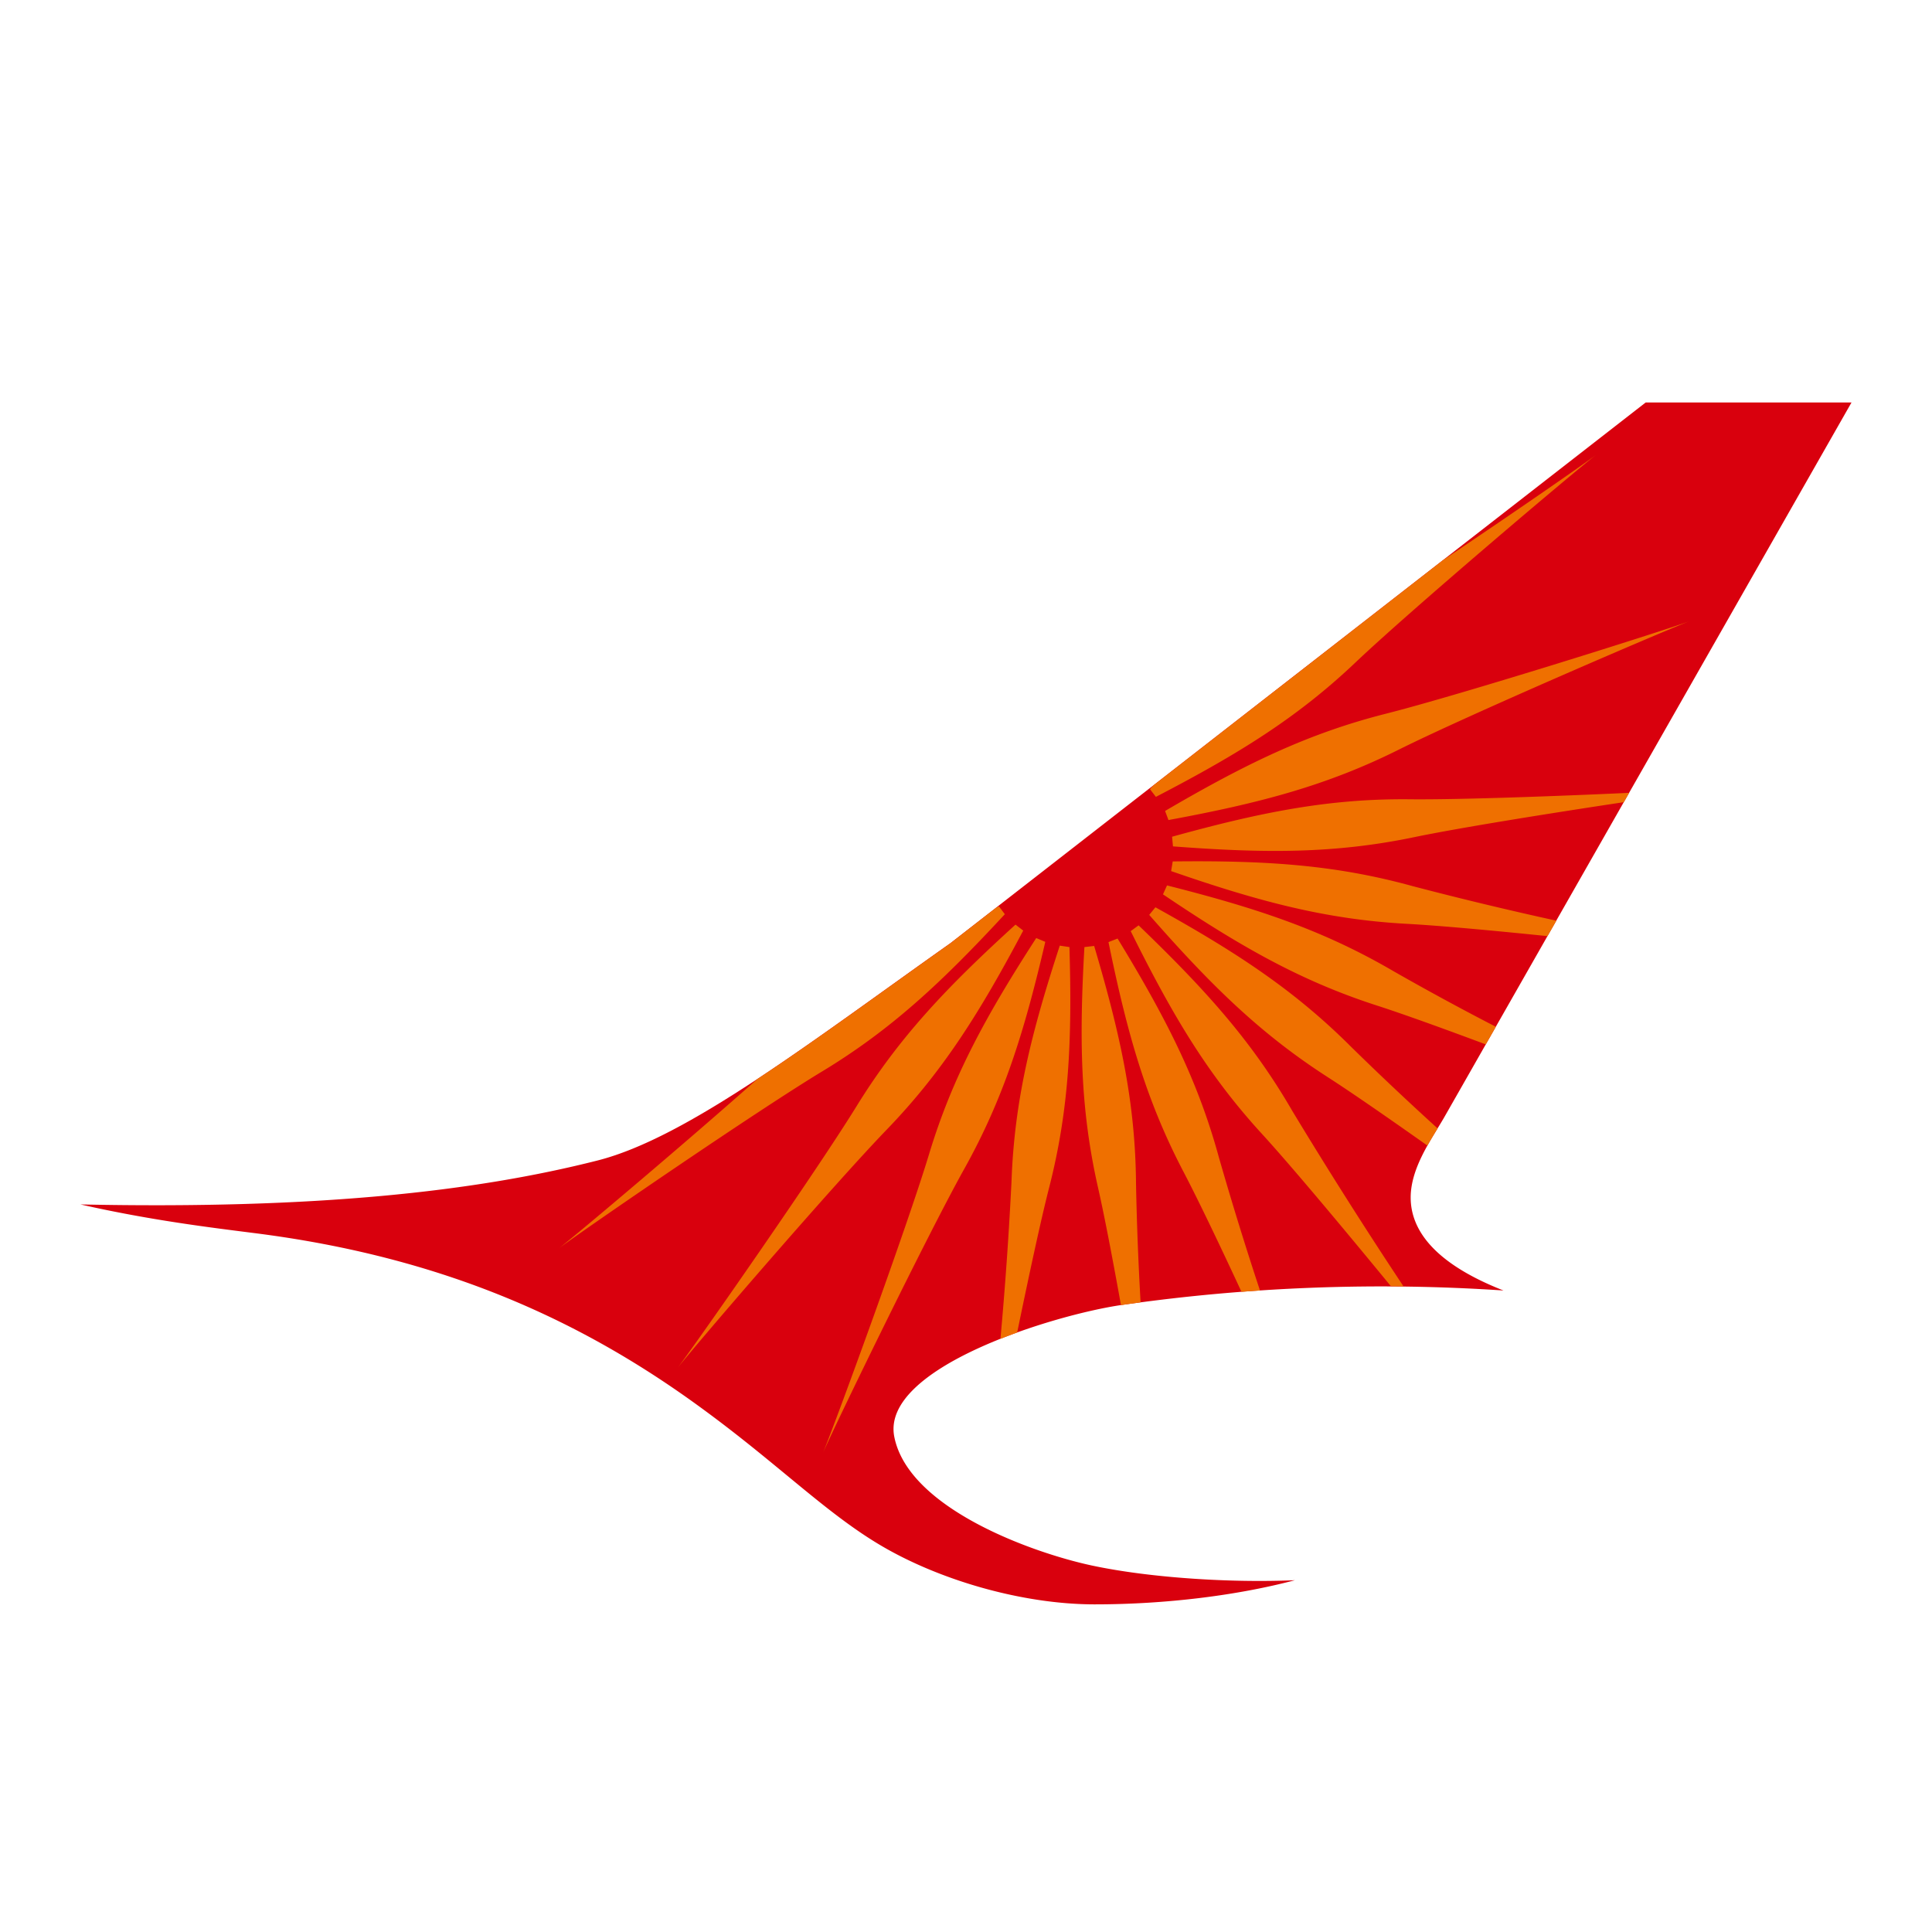 <svg xmlns="http://www.w3.org/2000/svg" width="24" height="24" fill="none" viewBox="0 0 24 24"><path fill="#D9000D" fill-rule="evenodd" d="M23 5h-2.557l-8.636 6.716c-1.736 1.227-3.263 2.415-4.384 2.7-1.524.387-3.504.607-6.423.546.878.199 1.644.29 2.144.354 2.394.3 4.112 1.11 5.562 2.17.956.697 1.543 1.3 2.222 1.704.745.444 1.782.74 2.67.74.886 0 1.773-.111 2.488-.3-.775.034-1.783-.026-2.515-.181-.732-.155-2.287-.707-2.462-1.602-.168-.857 1.978-1.513 2.824-1.636a22.725 22.725 0 0 1 4.744-.18c-.904-.354-1.153-.784-1.153-1.155 0-.37.258-.723.413-.99L23 5z" clip-rule="evenodd"/><path fill="#EF7000" fill-rule="evenodd" d="M13.883 11.659l-.113.044c.23 1.123.463 1.956.93 2.85.175.333.448.903.722 1.494l.23-.016a43.237 43.237 0 0 1-.51-1.652c-.266-.973-.663-1.742-1.259-2.72zM8.42 16.988zm4.291-5.428l-.096-.074c-.847.77-1.444 1.396-1.974 2.255-.498.808-1.973 2.919-2.22 3.247.255-.322 1.935-2.273 2.595-2.956.7-.726 1.159-1.46 1.695-2.472zm1.433-.065l-.098.072c.509 1.026.947 1.772 1.628 2.516.363.396 1.04 1.207 1.605 1.896l.156.001a61.57 61.57 0 0 1-1.38-2.177c-.505-.873-1.085-1.514-1.911-2.308zm.424-.794l-.02.12c1.082.375 1.918.6 2.925.655.395.021 1.07.083 1.751.153l.11-.192a45.416 45.416 0 0 1-1.785-.429c-.972-.268-1.836-.32-2.981-.307zm-.215.57l-.077.094c.755.861 1.37 1.47 2.218 2.016.291.187.753.507 1.238.85a6.67 6.67 0 0 1 .127-.213 38.534 38.534 0 0 1-1.067-1.006c-.713-.714-1.438-1.186-2.44-1.742zm3.167-1.342c-1.008-.011-1.856.16-2.96.465l.011.12c1.143.087 2.008.091 2.995-.114.557-.116 1.695-.298 2.606-.435l.066-.116c-.932.043-2.133.086-2.718.08zm-3.023 1.07l-.05.111c.95.64 1.7 1.072 2.66 1.382.317.102.818.283 1.35.482l.125-.219a34.41 34.41 0 0 1-1.281-.696c-.872-.508-1.693-.779-2.804-1.06zm-1.332.748c-.356 1.09-.565 1.929-.6 2.937a47.871 47.871 0 0 1-.137 1.947l.208-.079c.144-.7.295-1.402.397-1.8.25-.978.286-1.842.252-2.987l-.12-.018zm6.657-6.093zm-7.34 5.702l-.073-.097-.04.021-.56.436c-.86.608-1.669 1.206-2.402 1.689-.866.77-2.2 1.895-2.461 2.1.33-.246 2.453-1.703 3.265-2.194.863-.522 1.494-1.114 2.272-1.955zm-5.536 4.149zm6.645-3.754l-.12.014c-.065 1.144-.053 2.009.17 2.992.076.334.18.877.284 1.455l.009-.001.235-.033a38.367 38.367 0 0 1-.057-1.476c-.008-1.008-.195-1.853-.52-2.951zm-3.366 6.293zm2.648-6.392c-.622.963-1.04 1.72-1.332 2.686-.275.909-1.16 3.326-1.316 3.706.165-.376 1.29-2.692 1.752-3.521.492-.881.748-1.707 1.008-2.823l-.112-.047zm1.6-1.578l.042.113c1.127-.208 1.964-.426 2.866-.877.85-.424 3.215-1.441 3.598-1.59-.387.14-2.842.913-3.763 1.146-.978.248-1.754.63-2.743 1.208zm6.506-2.353zm-4.135.503c.69-.654 2.655-2.317 2.978-2.57-.2.15-1.067.748-1.897 1.305L14.33 9.755l-.045.048.074.096c1.017-.528 1.754-.98 2.485-1.675z" clip-rule="evenodd"/></svg>
